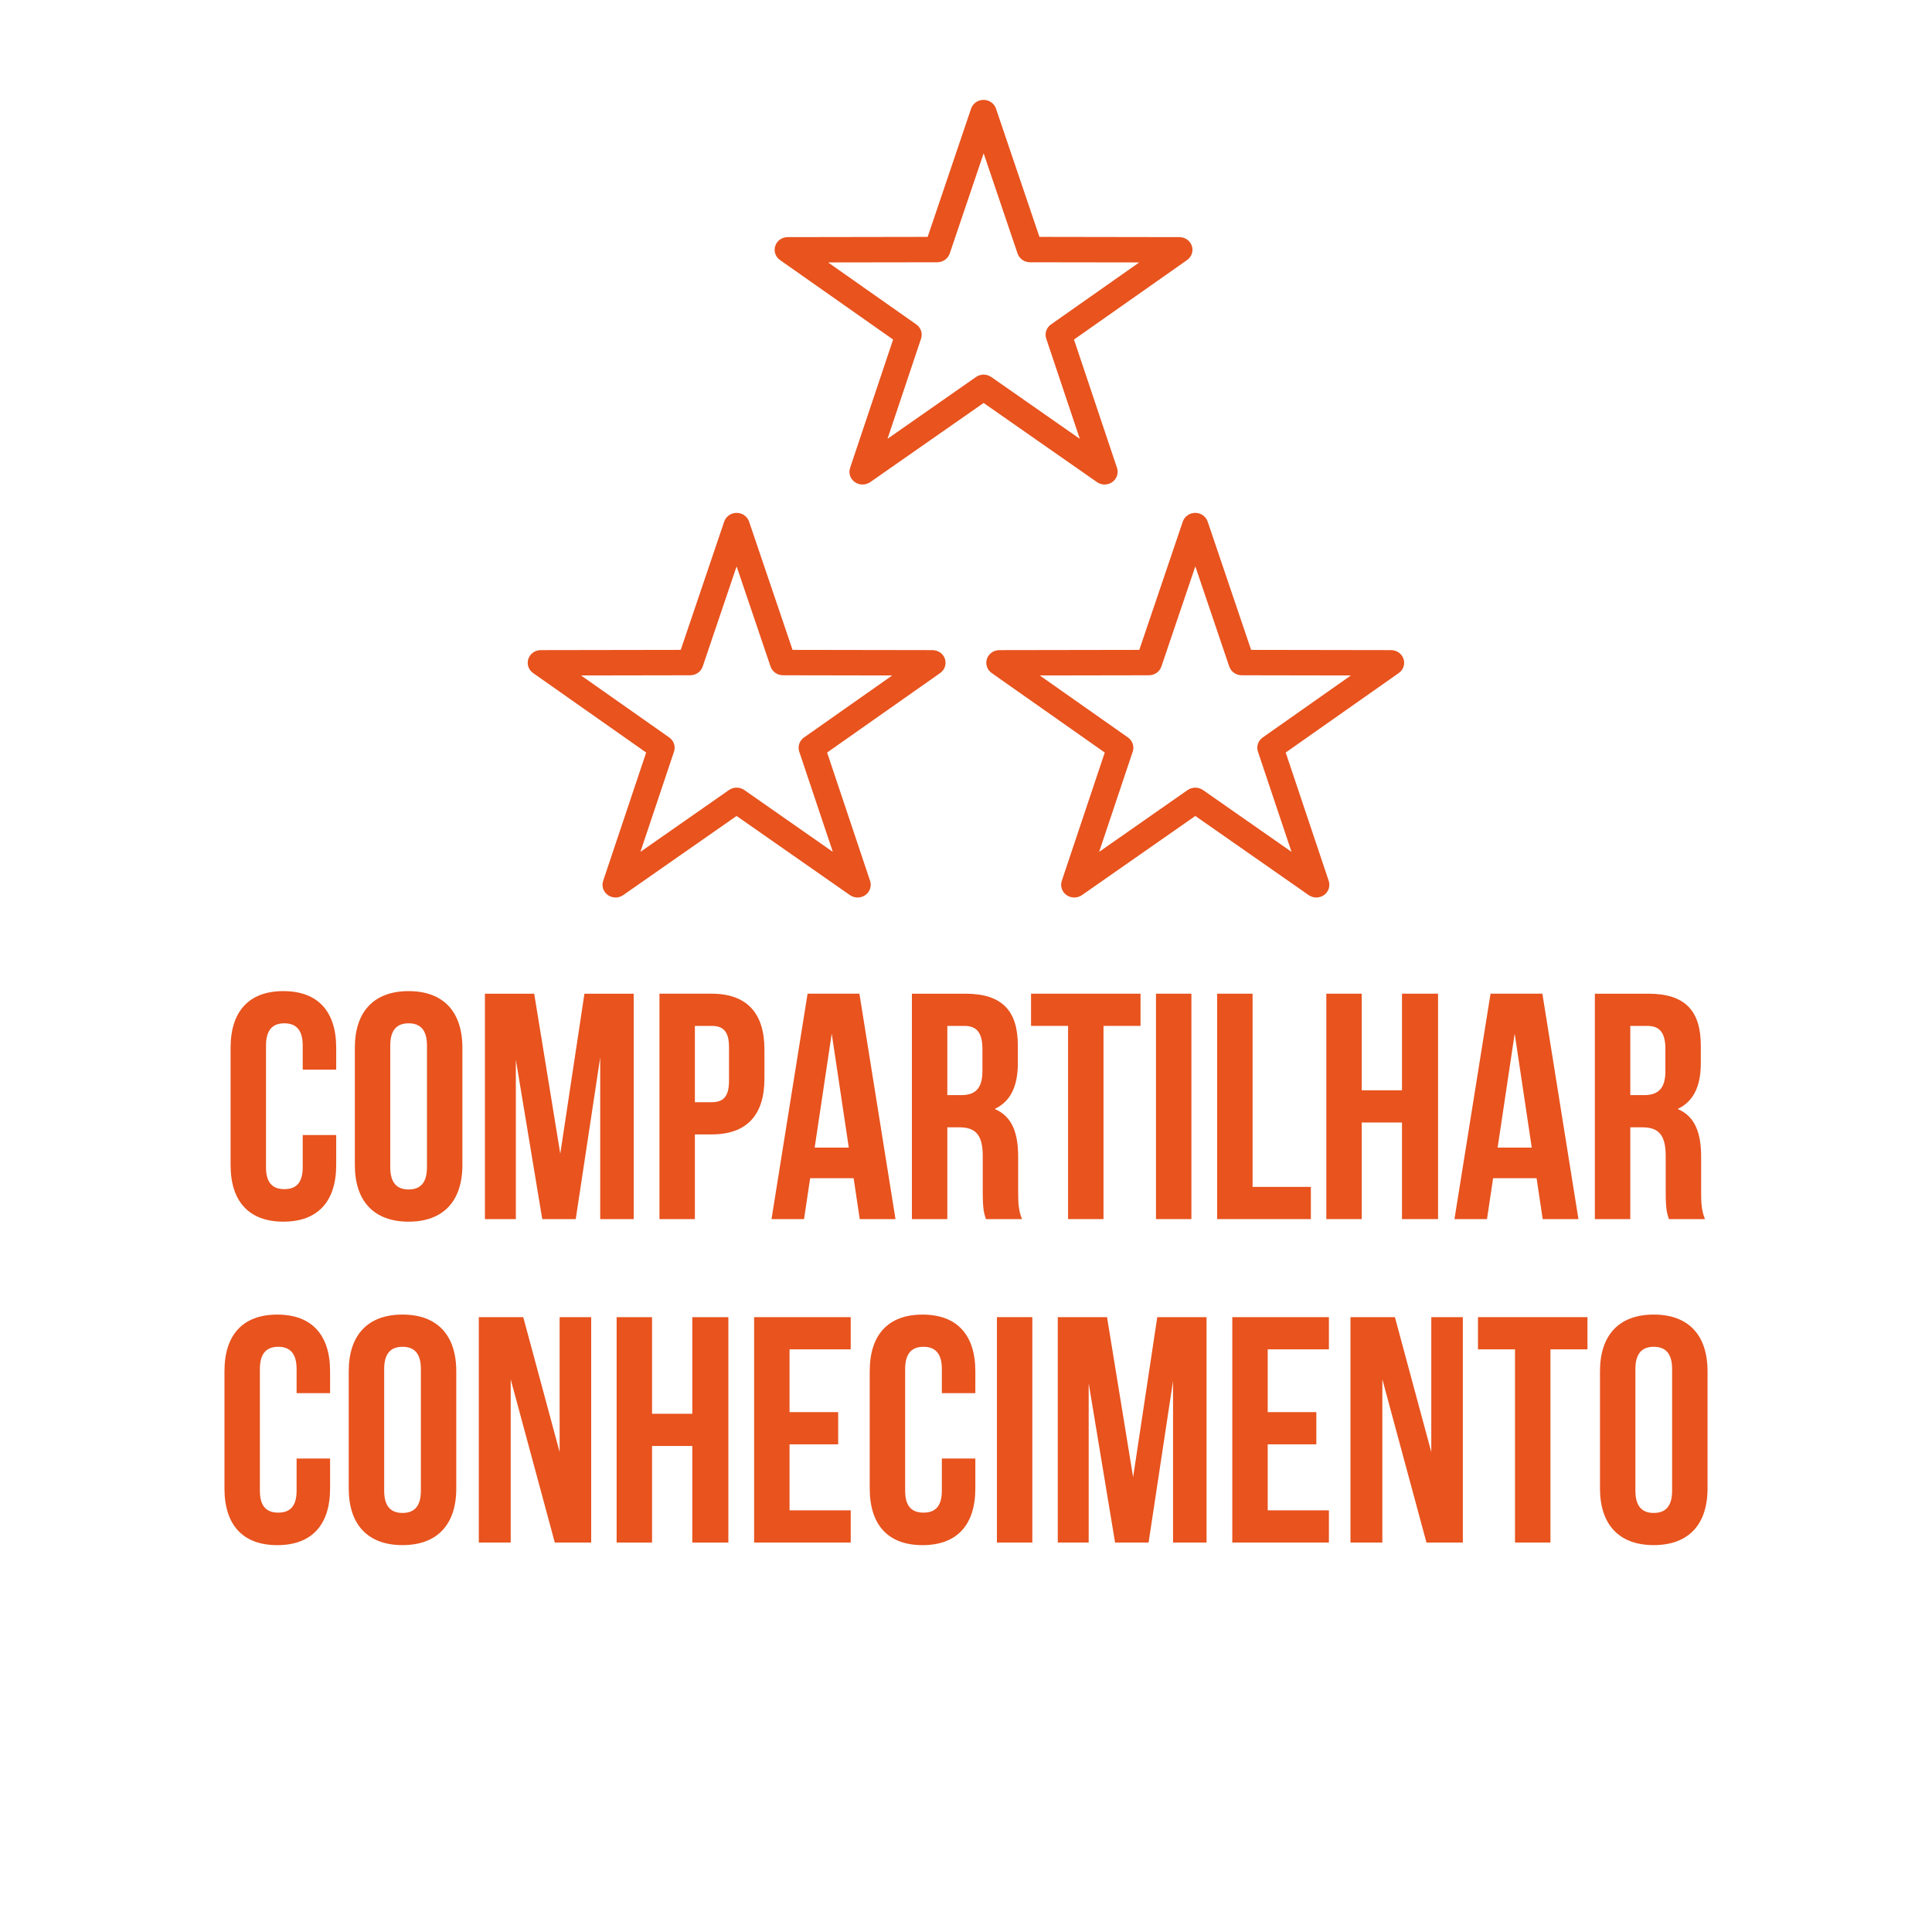 <svg xmlns="http://www.w3.org/2000/svg" id="Camada_1" viewBox="0 0 600 600"><defs><style>      .st0, .st1 {        fill: #e8531e;      }      .st1 {        stroke: #e8531e;        stroke-miterlimit: 10;        stroke-width: .5px;      }    </style></defs><g><path class="st1" d="M305.47,116.59c.79,0,1.57.24,2.24.7l28.11,19.63-10.67-31.84c-.51-1.52.05-3.18,1.39-4.12l28.04-19.71-34.7-.05c-1.65,0-3.11-1.03-3.63-2.55l-10.77-31.81-10.77,31.81c-.51,1.51-1.98,2.54-3.63,2.55l-34.7.05,28.04,19.71c1.34.94,1.9,2.6,1.39,4.12l-10.67,31.84,28.1-19.63c.67-.47,1.46-.7,2.25-.7M343.06,150.22c-.79,0-1.58-.24-2.24-.7l-35.35-24.68-35.35,24.68c-1.35.93-3.15.94-4.49,0s-1.91-2.61-1.39-4.13l13.42-40.04-35.27-24.79c-1.34-.94-1.9-2.6-1.39-4.12.51-1.52,1.97-2.55,3.63-2.55l43.64-.07,13.55-40c.51-1.52,1.98-2.55,3.63-2.55s3.12,1.03,3.63,2.55l13.55,40,43.64.07c1.65,0,3.12,1.03,3.63,2.55.51,1.52-.05,3.18-1.39,4.12l-35.27,24.79,13.42,40.04c.51,1.52-.05,3.18-1.39,4.13-.67.46-1.46.7-2.25.7"></path><path class="st1" d="M228.77,244.86c.79,0,1.58.24,2.25.7l28.1,19.63-10.67-31.84c-.51-1.52.05-3.18,1.39-4.12l28.03-19.71-34.7-.06c-1.65,0-3.11-1.03-3.63-2.54l-10.78-31.81-10.77,31.81c-.51,1.51-1.97,2.54-3.63,2.54l-34.7.06,28.03,19.71c1.34.94,1.9,2.6,1.39,4.12l-10.67,31.84,28.11-19.63c.67-.47,1.45-.7,2.24-.7M191.19,278.48c-.79,0-1.58-.24-2.25-.7-1.34-.94-1.9-2.61-1.39-4.13l13.42-40.04-35.26-24.79c-1.34-.94-1.9-2.6-1.39-4.12.51-1.52,1.97-2.55,3.63-2.55l43.64-.07,13.55-40c.51-1.52,1.98-2.55,3.63-2.55s3.12,1.03,3.63,2.55l13.56,40,43.63.07c1.66,0,3.12,1.03,3.63,2.55s-.05,3.18-1.39,4.12l-35.26,24.79,13.41,40.04c.51,1.52-.05,3.18-1.39,4.13-1.35.94-3.15.93-4.49,0l-35.35-24.68-35.35,24.68c-.67.46-1.45.7-2.24.7"></path><path class="st1" d="M322.12,209.52l28.03,19.71c1.34.94,1.9,2.6,1.39,4.12l-10.67,31.84,28.1-19.63c1.35-.93,3.15-.93,4.49,0l28.11,19.63-10.67-31.84c-.51-1.52.05-3.18,1.39-4.12l28.03-19.71-34.7-.06c-1.65,0-3.11-1.03-3.63-2.54l-10.77-31.81-10.78,31.81c-.51,1.51-1.97,2.54-3.63,2.54l-34.7.06h.01ZM408.81,278.48c-.79,0-1.58-.24-2.24-.7l-35.35-24.68-35.35,24.68c-1.35.93-3.15.94-4.5,0-1.33-.94-1.9-2.61-1.39-4.13l13.41-40.04-35.26-24.79c-1.34-.94-1.9-2.6-1.39-4.12.51-1.52,1.97-2.55,3.63-2.55l43.63-.07,13.56-40c.51-1.52,1.98-2.55,3.63-2.55s3.12,1.03,3.63,2.55l13.55,40,43.64.07c1.65,0,3.11,1.03,3.63,2.55.51,1.52-.05,3.18-1.39,4.12l-35.26,24.79,13.42,40.04c.51,1.52-.05,3.18-1.39,4.13-.67.46-1.46.7-2.25.7"></path></g><g><path class="st0" d="M104.41,352.5v9.3c0,11.2-5.6,17.6-16.4,17.6s-16.4-6.4-16.4-17.6v-36.4c0-11.2,5.6-17.6,16.4-17.6s16.4,6.4,16.4,17.6v6.8h-10.4v-7.5c0-5-2.2-6.9-5.7-6.9s-5.7,1.9-5.7,6.9v37.8c0,5,2.2,6.8,5.7,6.8s5.7-1.8,5.7-6.8v-10h10.4Z"></path><path class="st0" d="M110.2,325.4c0-11.2,5.9-17.6,16.7-17.6s16.7,6.4,16.7,17.6v36.4c0,11.2-5.9,17.6-16.7,17.6s-16.7-6.4-16.7-17.6v-36.4ZM121.2,362.5c0,5,2.2,6.9,5.7,6.9s5.7-1.9,5.7-6.9v-37.8c0-5-2.2-6.9-5.7-6.9s-5.7,1.9-5.7,6.9v37.8Z"></path><path class="st0" d="M174,358.3l7.5-49.7h15.3v70h-10.4v-50.2l-7.6,50.2h-10.4l-8.2-49.5v49.5h-9.6v-70h15.3l8.1,49.7Z"></path><path class="st0" d="M237.4,325.9v9.1c0,11.2-5.4,17.3-16.4,17.3h-5.2v26.3h-11v-70h16.2c11,0,16.4,6.1,16.4,17.3ZM215.8,318.6v23.7h5.2c3.5,0,5.4-1.6,5.4-6.6v-10.5c0-5-1.9-6.6-5.4-6.6h-5.2Z"></path><path class="st0" d="M278.1,378.6h-11.1l-1.9-12.7h-13.5l-1.9,12.7h-10.1l11.2-70h16.1l11.2,70ZM253,356.4h10.6l-5.3-35.4-5.3,35.4Z"></path><path class="st0" d="M306.2,378.6c-.6-1.8-1-2.9-1-8.6v-11c0-6.5-2.2-8.9-7.2-8.9h-3.8v28.5h-11v-70h16.6c11.4,0,16.3,5.3,16.3,16.1v5.5c0,7.2-2.3,11.9-7.2,14.2,5.5,2.3,7.3,7.6,7.3,14.9v10.8c0,3.4.1,5.9,1.2,8.5h-11.2ZM294.2,318.6v21.5h4.3c4.1,0,6.6-1.8,6.6-7.4v-6.9c0-5-1.7-7.2-5.6-7.2h-5.3Z"></path><path class="st0" d="M320.2,308.6h34v10h-11.5v60h-11v-60h-11.5v-10Z"></path><path class="st0" d="M359,308.6h11v70h-11v-70Z"></path><path class="st0" d="M378,308.6h11v60h18.1v10h-29.1v-70Z"></path><path class="st0" d="M422.9,378.6h-11v-70h11v30h12.5v-30h11.2v70h-11.2v-30h-12.5v30Z"></path><path class="st0" d="M490.2,378.6h-11.1l-1.9-12.7h-13.5l-1.9,12.7h-10.1l11.2-70h16.1l11.2,70ZM465.1,356.4h10.6l-5.3-35.4-5.3,35.4Z"></path><path class="st0" d="M518.3,378.6c-.6-1.8-1-2.9-1-8.6v-11c0-6.5-2.2-8.9-7.2-8.9h-3.8v28.5h-11v-70h16.6c11.4,0,16.3,5.3,16.3,16.1v5.5c0,7.2-2.3,11.9-7.2,14.2,5.5,2.3,7.3,7.6,7.3,14.9v10.8c0,3.4.1,5.9,1.2,8.5h-11.2ZM506.3,318.6v21.5h4.3c4.1,0,6.6-1.8,6.6-7.4v-6.9c0-5-1.7-7.2-5.6-7.2h-5.3Z"></path><path class="st0" d="M102.51,452.96v9.3c0,11.2-5.6,17.6-16.4,17.6s-16.4-6.4-16.4-17.6v-36.4c0-11.2,5.6-17.6,16.4-17.6s16.4,6.4,16.4,17.6v6.8h-10.4v-7.5c0-5-2.2-6.9-5.7-6.9s-5.7,1.9-5.7,6.9v37.8c0,5,2.2,6.8,5.7,6.8s5.7-1.8,5.7-6.8v-10h10.4Z"></path><path class="st0" d="M108.3,425.85c0-11.2,5.9-17.6,16.7-17.6s16.7,6.4,16.7,17.6v36.4c0,11.2-5.9,17.6-16.7,17.6s-16.7-6.4-16.7-17.6v-36.4ZM119.31,462.96c0,5,2.2,6.9,5.7,6.9s5.7-1.9,5.7-6.9v-37.8c0-5-2.2-6.9-5.7-6.9s-5.7,1.9-5.7,6.9v37.8Z"></path><path class="st0" d="M158.6,428.35v50.7h-9.9v-70h13.8l11.3,41.9v-41.9h9.8v70h-11.3l-13.7-50.7Z"></path><path class="st0" d="M202.5,479.06h-11v-70h11v30h12.5v-30h11.2v70h-11.2v-30h-12.5v30Z"></path><path class="st0" d="M245.2,438.55h15.1v10h-15.1v20.5h19v10h-30v-70h30v10h-19v19.5Z"></path><path class="st0" d="M302.9,452.96v9.3c0,11.2-5.6,17.6-16.4,17.6s-16.4-6.4-16.4-17.6v-36.4c0-11.2,5.6-17.6,16.4-17.6s16.4,6.4,16.4,17.6v6.8h-10.4v-7.5c0-5-2.2-6.9-5.7-6.9s-5.7,1.9-5.7,6.9v37.8c0,5,2.2,6.8,5.7,6.8s5.7-1.8,5.7-6.8v-10h10.4Z"></path><path class="st0" d="M309.6,409.05h11v70h-11v-70Z"></path><path class="st0" d="M351.9,458.76l7.5-49.7h15.3v70h-10.4v-50.2l-7.6,50.2h-10.4l-8.2-49.5v49.5h-9.6v-70h15.3l8.1,49.7Z"></path><path class="st0" d="M393.7,438.55h15.1v10h-15.1v20.5h19v10h-30v-70h30v10h-19v19.5Z"></path><path class="st0" d="M429.3,428.35v50.7h-9.9v-70h13.8l11.3,41.9v-41.9h9.8v70h-11.3l-13.7-50.7Z"></path><path class="st0" d="M459,409.05h34v10h-11.5v60h-11v-60h-11.5v-10Z"></path><path class="st0" d="M496.89,425.85c0-11.2,5.9-17.6,16.7-17.6s16.7,6.4,16.7,17.6v36.4c0,11.2-5.9,17.6-16.7,17.6s-16.7-6.4-16.7-17.6v-36.4ZM507.89,462.96c0,5,2.2,6.9,5.7,6.9s5.7-1.9,5.7-6.9v-37.8c0-5-2.2-6.9-5.7-6.9s-5.7,1.9-5.7,6.9v37.8Z"></path></g></svg>